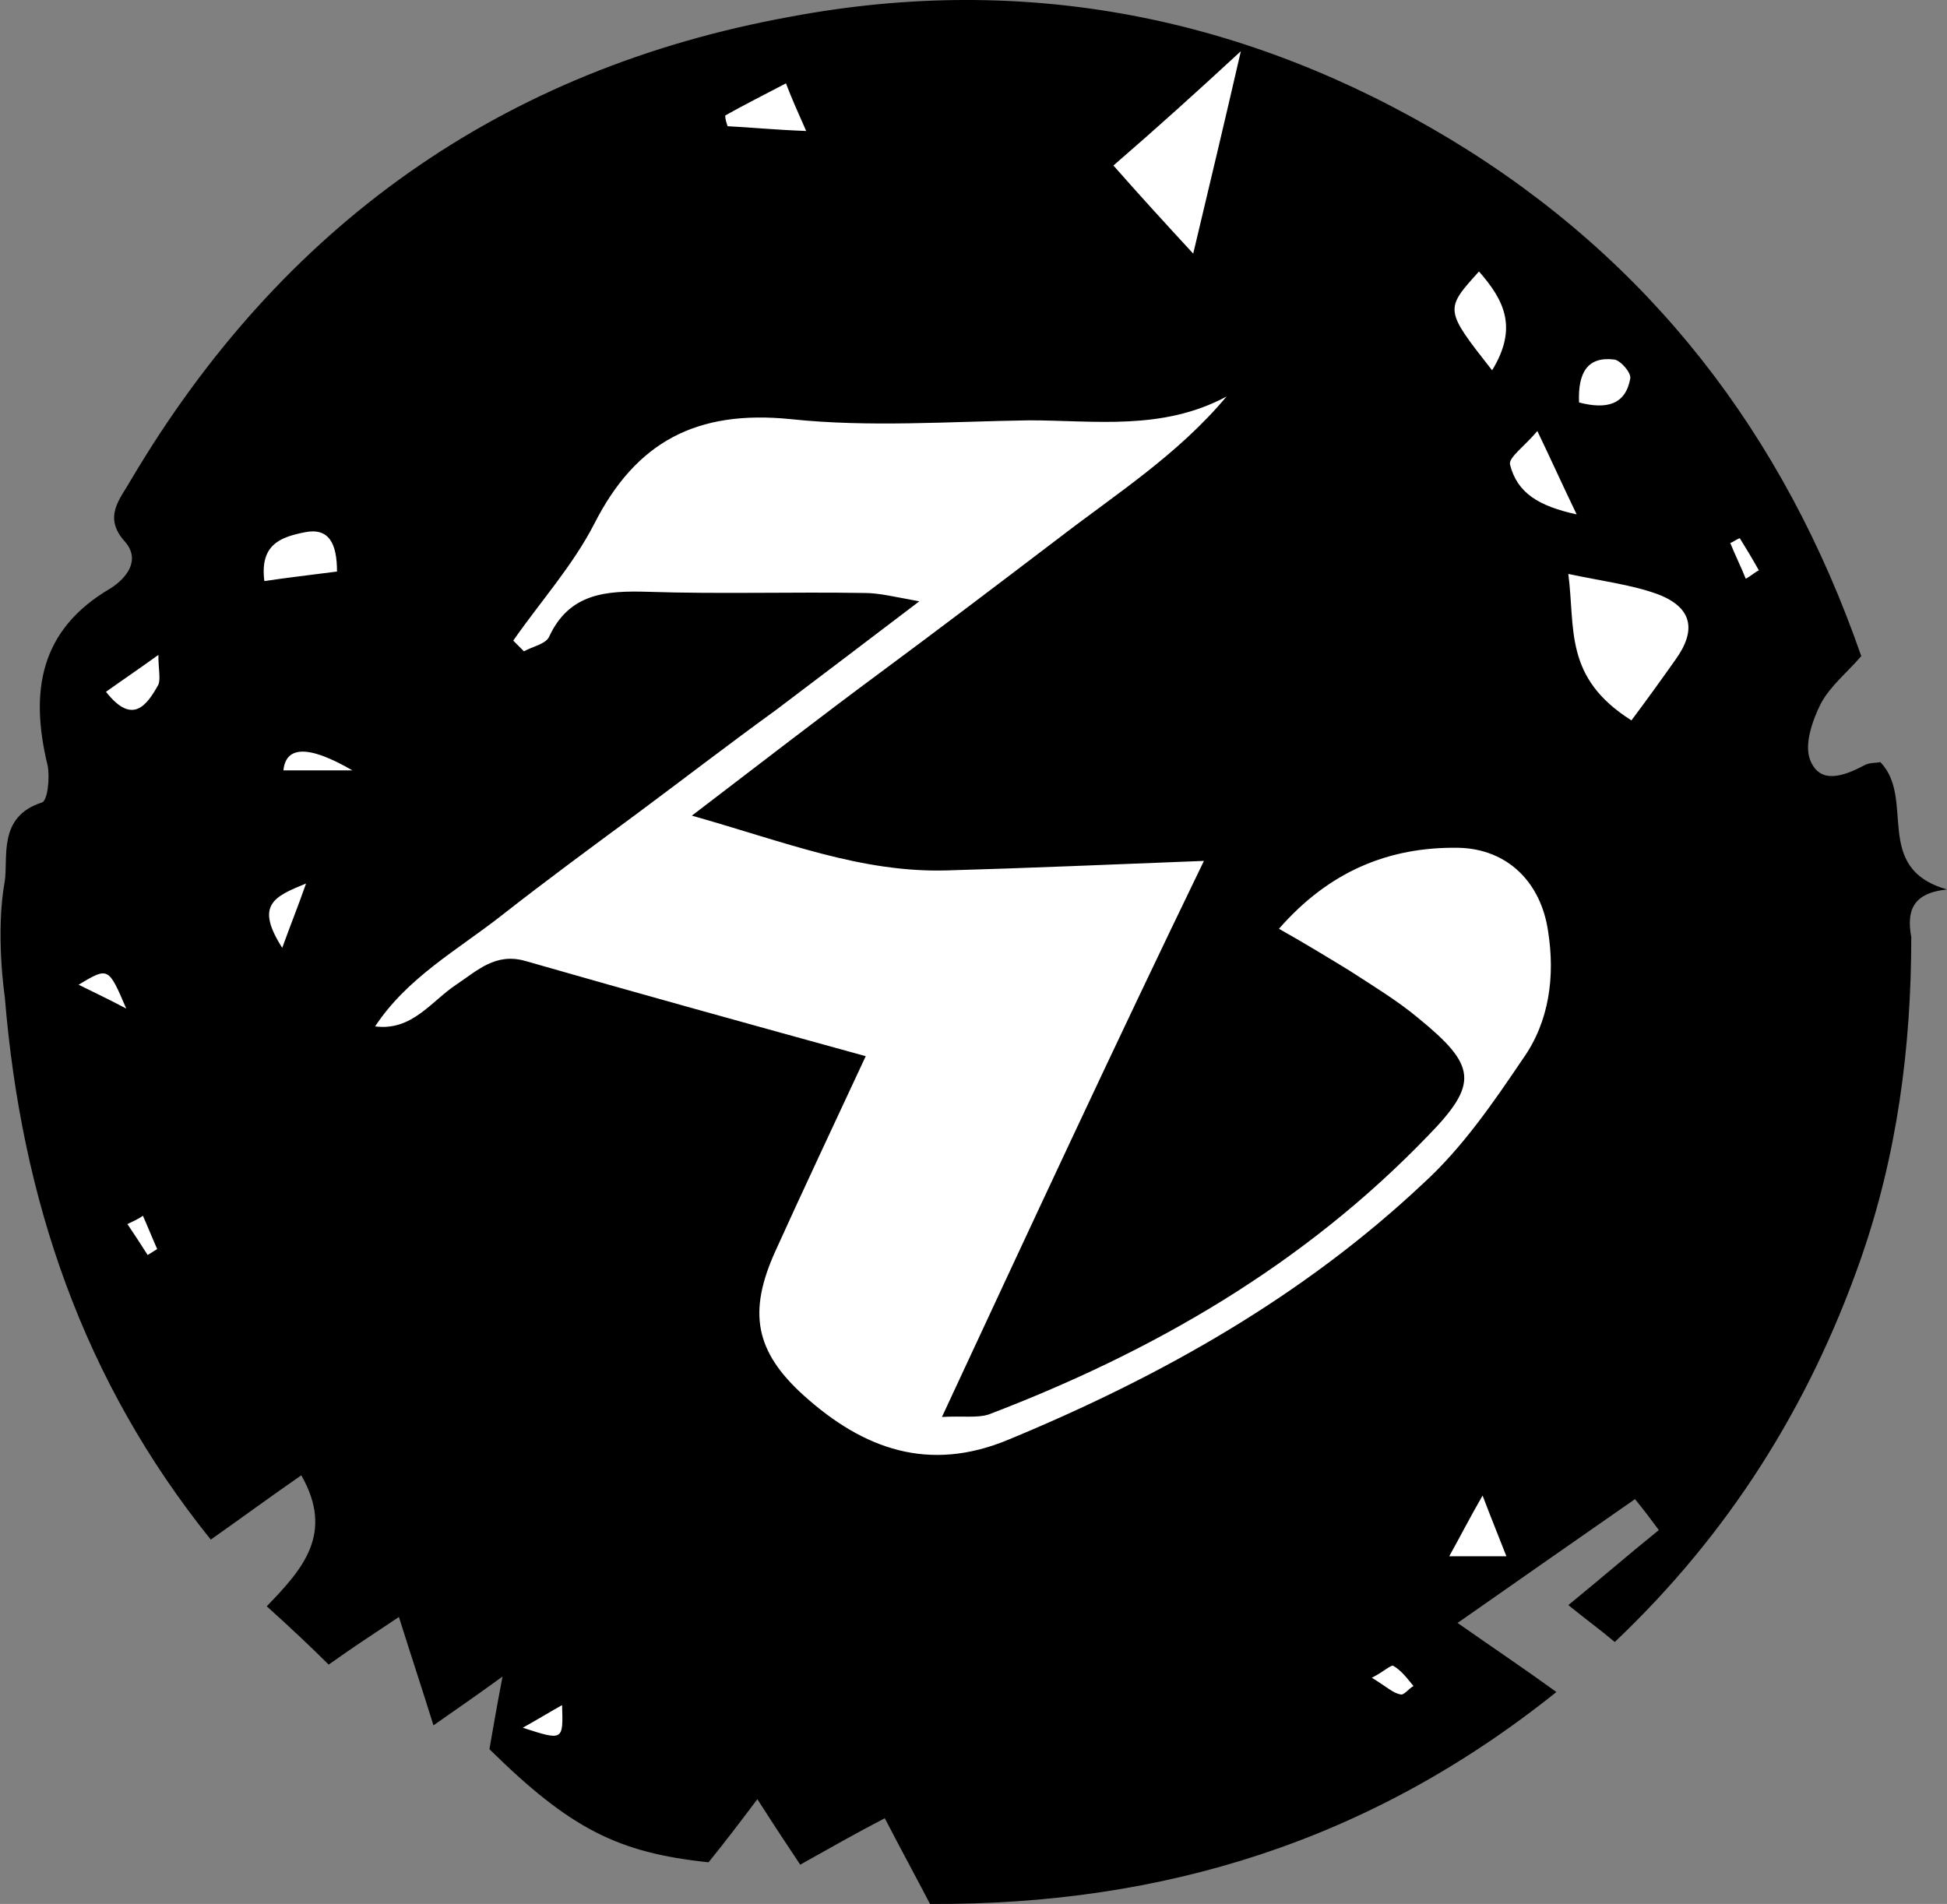 <?xml version="1.0" encoding="UTF-8"?> <svg xmlns="http://www.w3.org/2000/svg" xmlns:xlink="http://www.w3.org/1999/xlink" version="1.1" id="Calque_1" x="0px" y="0px" viewBox="0 0 163.5 159.9" style="enable-background:new 0 0 163.5 159.9;" xml:space="preserve"><rect x="0" y="0" width="163.5" height="159.9" fill="#808080" stroke="none"/> <style type="text/css"> .st0{fill:#FFFFFF;} </style> <polygon class="st0" points="5.3,94.8 3.5,74.2 5.9,70 5.9,60.6 8.9,53.9 36.9,20.3 59.8,5.6 96.1,3.3 104.4,3.9 138.3,28.6 150.4,48.2 147.7,80 143,119.9 128.3,130.7 121.7,135 122.2,144.5 104.2,151.8 67.7,144.5 47,148.6 42.4,146.4 44.4,135.2 36.7,116.3 20,117.3 10.1,106.3 "></polygon> <g> <path d="M147.7,47.9c-0.4,0.2-0.7,0.5-1.1,0.7c-0.4-1-0.9-2-1.3-3c0.3-0.1,0.5-0.3,0.8-0.4C146.6,46,147.2,47,147.7,47.9 M140.7,55.4c-1.2,1.7-2.5,3.5-3.7,5.1c-5.7-3.6-4.7-7.7-5.3-12.3c2.8,0.6,5.3,0.9,7.5,1.7C142.1,51,142.5,52.9,140.7,55.4 M136.9,31.8c-0.4,2.2-2,2.6-4.3,2c-0.1-2.5,0.7-3.9,3-3.6C136.1,30.3,137,31.3,136.9,31.8 M132.4,43.2c-3.2-0.7-5-1.8-5.6-4.2 c-0.1-0.6,1.2-1.5,2.3-2.8C130.3,38.7,131.1,40.5,132.4,43.2 M125.3,31.1c-4-5.1-4-5.1-1.1-8.3C126.3,25.2,127.5,27.5,125.3,31.1 M122.5,71.2c4.1,0.1,6.9,2.9,7.5,7c0.6,3.8,0.1,7.6-2.1,10.7c-2.5,3.7-5.1,7.5-8.4,10.5c-10.1,9.5-22,16.2-34.8,21.5 c-6.7,2.8-12.2,0.8-17.2-3.7c-4.1-3.7-4.7-7-2.4-12.1c2.4-5.3,4.9-10.6,7.6-16.4c-9.8-2.7-19.2-5.3-28.6-8c-2.5-0.7-4,0.8-5.8,2 c-2.1,1.4-3.7,3.9-6.8,3.5c2.7-4.1,6.9-6.4,10.6-9.3c3.7-2.9,7.5-5.7,11.3-8.5c3.9-2.9,7.8-5.9,11.8-8.8c3.7-2.8,7.4-5.6,12-9.1 c-2.2-0.4-3.4-0.7-4.6-0.7c-6.1-0.1-12.2,0.1-18.2-0.1c-3.5-0.1-6.6,0.1-8.3,3.8c-0.3,0.6-1.4,0.8-2.1,1.2 c-0.3-0.3-0.6-0.6-0.9-0.9c2.3-3.3,5-6.3,6.8-9.8c3.5-6.9,8.6-9.6,16.5-8.8c6.6,0.7,13.3,0.2,20,0.1c5.5,0,11.2,0.9,16.6-2 c-4.1,4.9-9.3,8.2-14.1,11.9c-5,3.8-10,7.6-15,11.3S64,64,58.1,68.5c7.8,2.2,14.2,4.8,21.4,4.6c7-0.2,13.9-0.5,21.6-0.8 c-7.6,15.7-14.6,30.8-22,46.7c1.8-0.1,2.9,0.1,3.9-0.2c13.9-5.3,26.5-12.6,36.9-23.4c4.3-4.4,4.1-5.9-0.8-9.9 c-1.8-1.5-3.8-2.7-5.8-4c-1.8-1.1-3.6-2.2-5.9-3.5C111.6,73.2,116.6,71.1,122.5,71.2 M104.2,4.3c-1.4,6.1-2.6,11.1-4,17 c-2.4-2.6-4.5-4.9-6.7-7.4C97.2,10.7,100.3,7.9,104.2,4.3 M67.7,11c-2.7-0.1-4.6-0.3-6.6-0.4c-0.1-0.3-0.2-0.6-0.2-0.9 C62.5,8.8,64.1,8,66,7C66.5,8.3,66.9,9.2,67.7,11 M29.6,64.7h-5.8C24,62.7,25.8,62.5,29.6,64.7 M28.3,48c-2.3,0.3-4.1,0.5-6.1,0.8 c-0.4-3.1,1.4-3.7,3.4-4.1C27.6,44.3,28.3,45.6,28.3,48 M25.7,74.2c-0.7,2-1.2,3.2-2,5.4C21.4,76,23,75.3,25.7,74.2 M43.9,145.1 c1.6-0.9,2.4-1.4,3.3-1.9C47.3,146.2,47.3,146.2,43.9,145.1 M115.2,140.9c1-0.5,1.6-1.1,1.8-1c0.7,0.4,1.2,1.1,1.7,1.7 c-0.4,0.2-0.8,0.8-1.1,0.7C117,142.2,116.5,141.7,115.2,140.9 M121.7,130.7c1-1.8,1.6-3,2.8-5.1c0.8,2.1,1.3,3.3,2,5.1H121.7z M13.3,57.5c-1,1.8-2.2,3.4-4.4,0.6c1.4-1,2.6-1.8,4.4-3.1C13.3,56.2,13.5,57,13.3,57.5 M10.6,84.7c-1.9-1-2.8-1.4-4-2 C9.1,81.2,9.1,81.2,10.6,84.7 M10.7,102.8c0.4-0.2,0.9-0.4,1.3-0.7c0.4,0.9,0.8,1.9,1.2,2.8c-0.3,0.2-0.5,0.3-0.8,0.5 C11.9,104.6,11.3,103.7,10.7,102.8 M163.5,74.7c-6.3-1.8-2.6-7.6-5.6-10.7c-0.3,0.1-0.9,0-1.4,0.3c-1.7,0.9-3.7,1.6-4.5-0.5 c-0.5-1.3,0.2-3.3,0.9-4.7c0.8-1.5,2.2-2.6,3.4-4c-6.5-18.7-17.8-33.3-34.5-43.4C104.7,1.4,86.1-2.3,66.4,1.4 C42.1,5.8,23.6,19,11,40.3c-0.9,1.6-2.4,3.1-0.5,5.2c1.3,1.5,0.2,3-1.2,3.9c-6,3.5-6.8,8.7-5.3,14.9c0.2,1,0,3-0.5,3.1 C-0.2,68.6,0.7,72,0.4,74c-0.8,4.4,0,9.7,0,9.7C1.8,100.8,7,116,17.7,129.3c2.7-1.9,5-3.6,7.6-5.4c2.8,4.9,0.1,7.9-2.9,11 c2,1.8,3.8,3.5,5.2,4.9c2.1-1.5,3.8-2.6,5.9-4c1.1,3.5,2,6.2,2.9,9.1c2-1.4,3.6-2.5,5.8-4.1c-0.5,2.6-0.8,4.4-1.1,6.1 c6.8,6.7,10.8,8.7,18.4,9.5c1.3-1.6,2.6-3.3,4.1-5.3c1.6,2.5,2.6,4,3.6,5.5c2.5-1.4,4.6-2.6,7.1-3.9c1.4,2.7,2.6,4.9,3.8,7.2 c19.6,0.1,37-5.3,52.6-17.8c-2.9-2.1-5.3-3.7-8.3-5.8c5.3-3.7,10-7,14.9-10.4c0.9,1.1,1.4,1.8,2,2.6c-2.6,2.1-4.9,4.1-7.6,6.3 c1.6,1.3,2.6,2,3.9,3.1c9.6-9.1,16.3-19.8,20.6-32c3.1-8.8,4.3-17.9,4.3-27.2C160.1,76.5,160.6,75,163.5,74.7"></path> </g> </svg> 